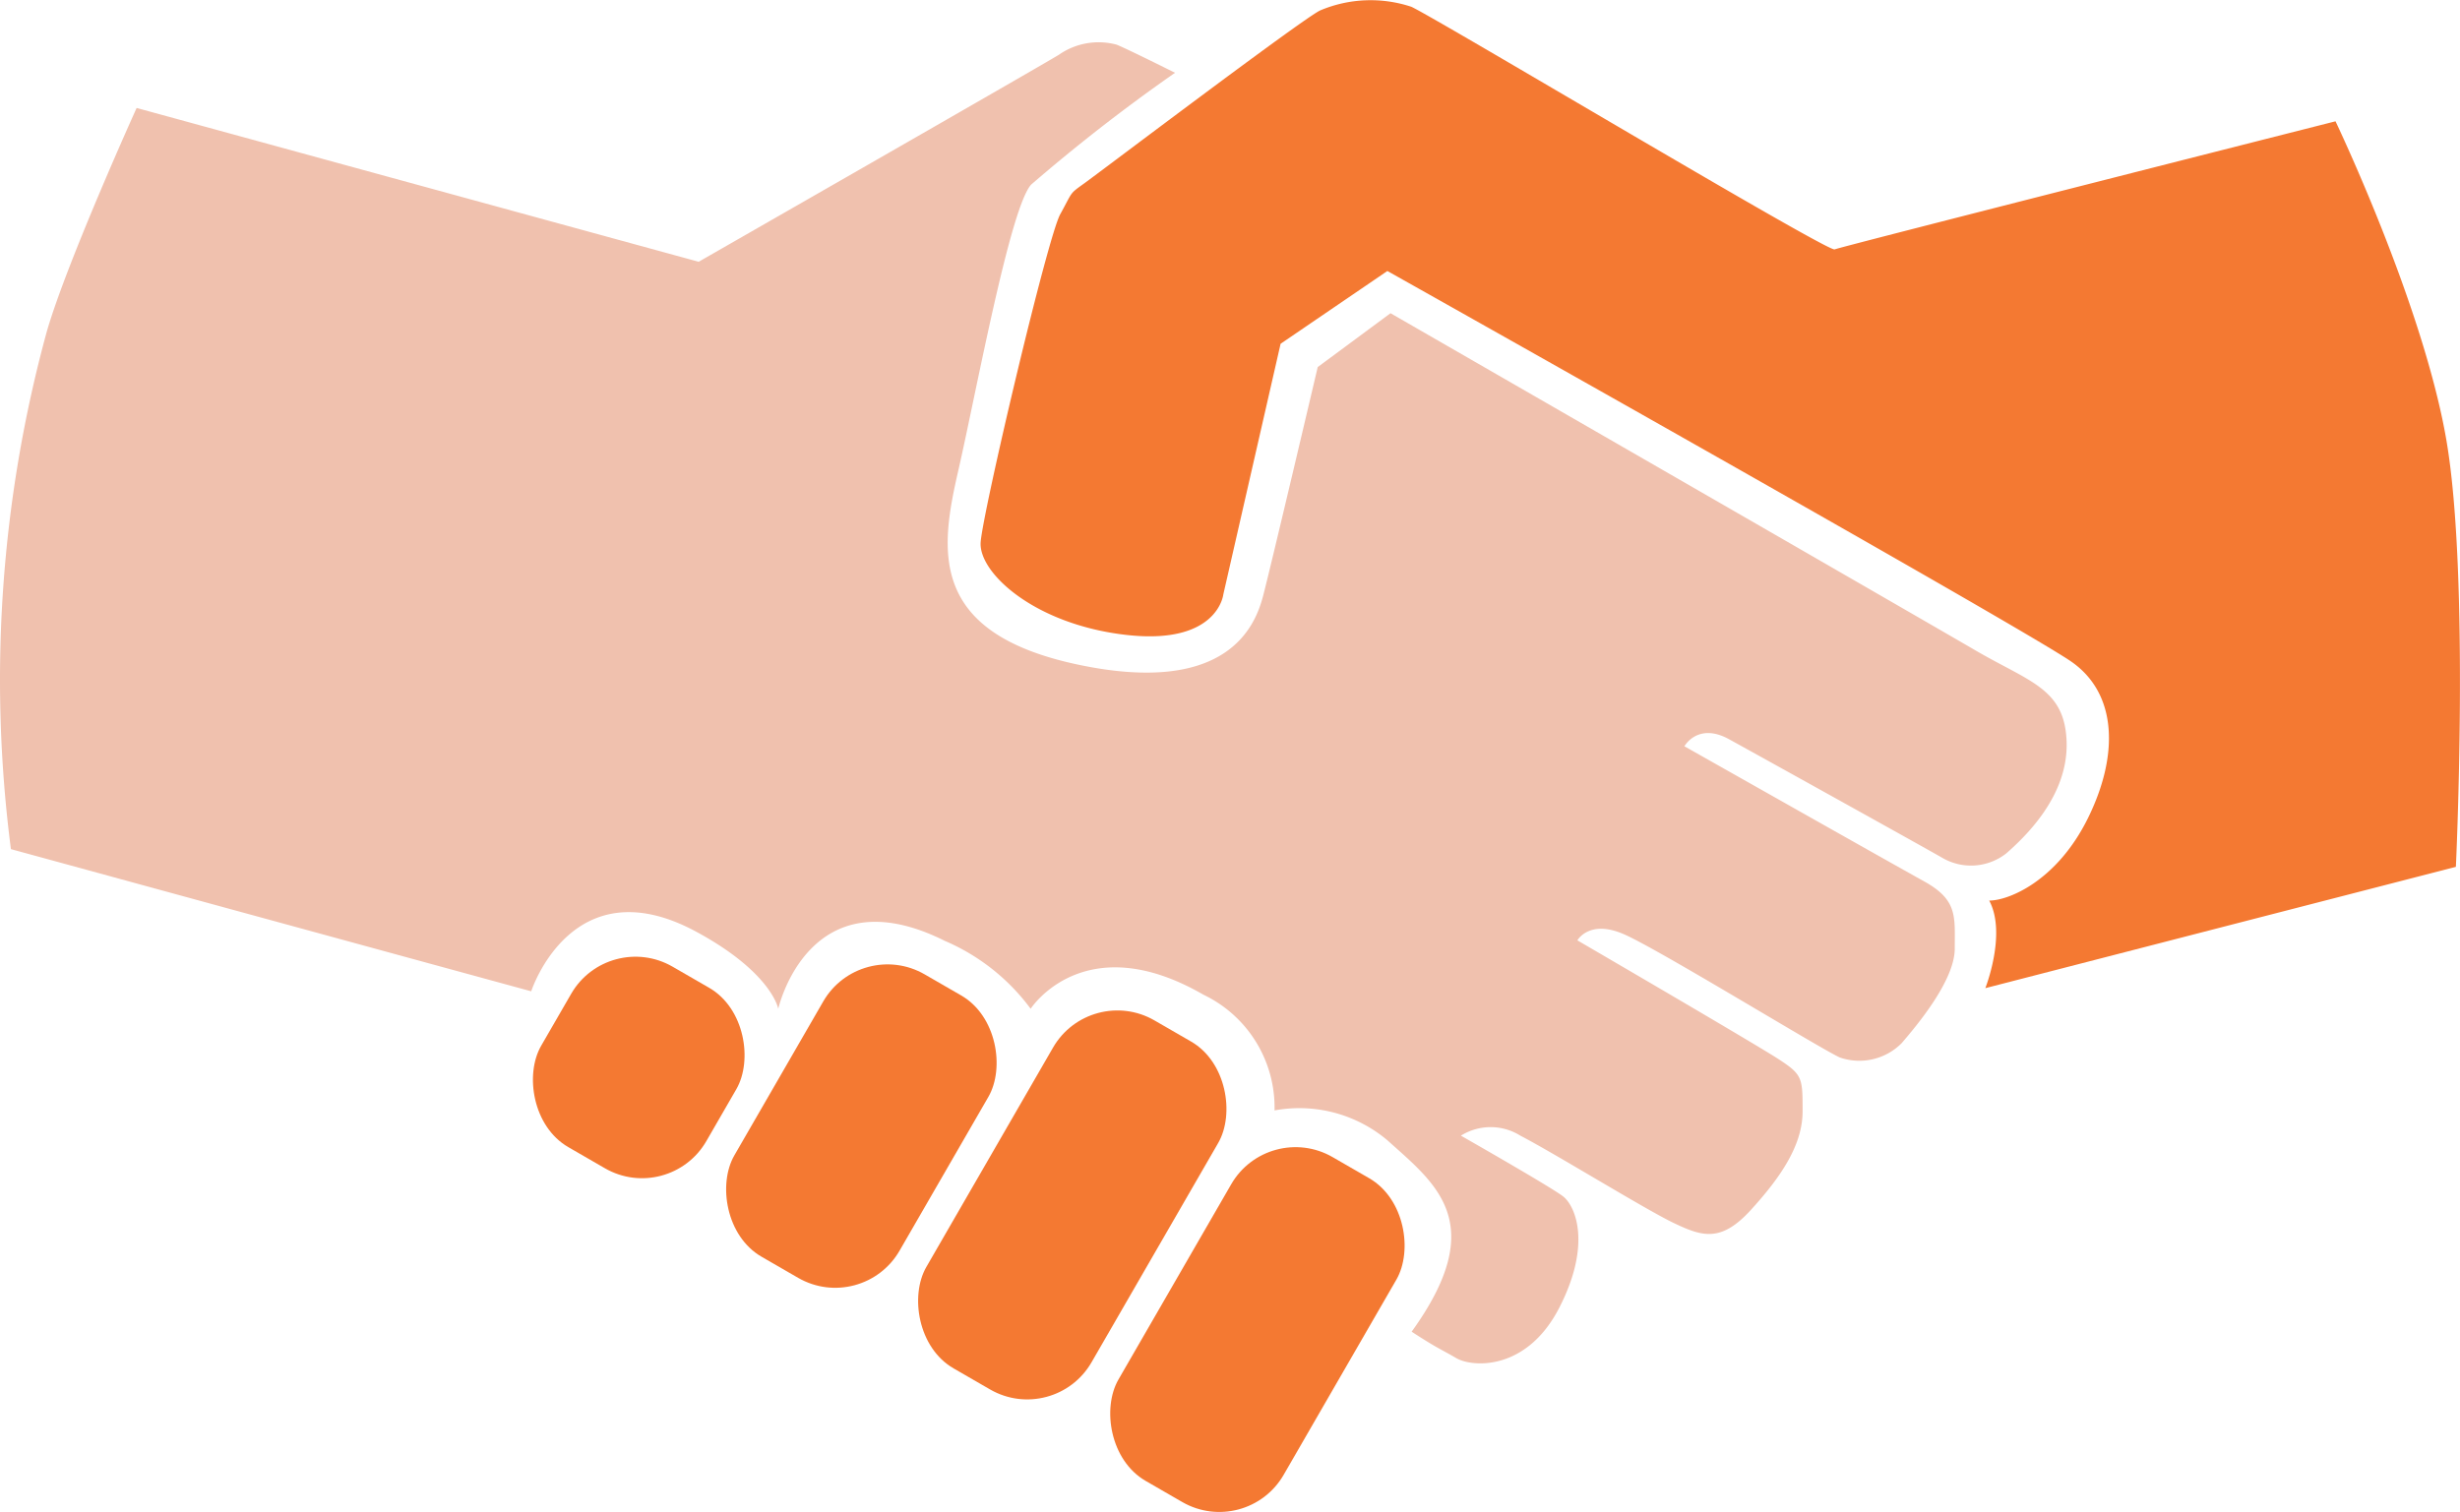 <?xml version="1.0" encoding="UTF-8"?> <svg xmlns="http://www.w3.org/2000/svg" viewBox="0 0 101.37 62.32"> <defs> <style>.a{fill:#f0c1ae;}.b{fill:#f47932;}</style> </defs> <title>3-1</title> <path class="a" d="M.45,35l21.44,5.86s1.69-5.24,6.83-2.44c3.09,1.68,3.35,3.16,3.35,3.16s1.26-5.6,6.86-2.8a8.6,8.6,0,0,1,3.54,2.8s2.2-3.42,7.12-.58a5.15,5.15,0,0,1,2.93,4.77A5.63,5.63,0,0,1,57.17,47c2,1.8,4.23,3.41,1,7.89,1.09.71,1.19.71,1.84,1.09s2.9.55,4.25-2.09.64-4.19.16-4.57-4.22-2.51-4.22-2.51a2.31,2.31,0,0,1,2.45,0c1.48.77,5.18,3.06,6.34,3.61s1.93.8,3.16-.55,2.13-2.67,2.13-4.06,0-1.51-1-2.16S65,38.76,65,38.76s.48-.87,1.9-.26,8.18,4.77,8.92,5.09A2.46,2.46,0,0,0,78.36,43c.61-.71,2.19-2.58,2.19-3.9s.13-2-1.26-2.77-9.88-5.57-9.88-5.57.55-1,1.84-.29,8.08,4.48,8.79,4.89a2.35,2.35,0,0,0,2.64-.19c.77-.68,2.54-2.35,2.48-4.57s-1.51-2.48-3.77-3.8S57.3,12.91,57.3,12.91l-3,2.22s-1.93,8.21-2.25,9.43-1.45,4.15-7.65,2.83-5.65-4.77-4.91-8,2.13-10.82,3-11.78A72.6,72.6,0,0,1,48.42,3s-2-1-2.41-1.16a2.86,2.86,0,0,0-2.38.42c-1.13.68-14.84,8.53-14.84,8.53L5.63,4.45s-2.87,6.34-3.7,9.21A54.39,54.39,0,0,0,.45,35Z"></path> <path class="b" d="M50.41,24.5s-.22,2.1-4,1.67-6.09-2.56-6-3.82S43.16,9.79,43.69,8.83s.36-.82,1-1.28,9-6.79,9.71-7.12A5.34,5.34,0,0,1,58.16.28c1.13.53,17.15,10.12,17.44,10S96.24,5,96.24,5s3.61,7.55,4.57,13.15.39,17.58.39,17.58l-19.39,5s.89-2.25.16-3.61c.8,0,2.78-.8,4.06-3.38s1.23-5.12-.65-6.45S57.17,11.17,57.17,11.17l-4.4,3Z"></path> <rect class="b" x="40.25" y="41.39" width="7.86" height="16.56" rx="3.06" ry="3.06" transform="translate(30.76 -15.44) rotate(30)"></rect> <rect class="b" x="31.56" y="39.7" width="7.86" height="13.44" rx="3.06" ry="3.06" transform="translate(27.97 -11.53) rotate(30)"></rect> <rect class="b" x="22.39" y="39.71" width="7.86" height="8.59" rx="3.06" ry="3.06" transform="translate(25.53 -7.27) rotate(30)"></rect> <rect class="b" x="47.89" y="47.1" width="7.86" height="15.41" rx="3.06" ry="3.06" transform="translate(34.34 -18.57) rotate(30)"></rect> </svg> 
